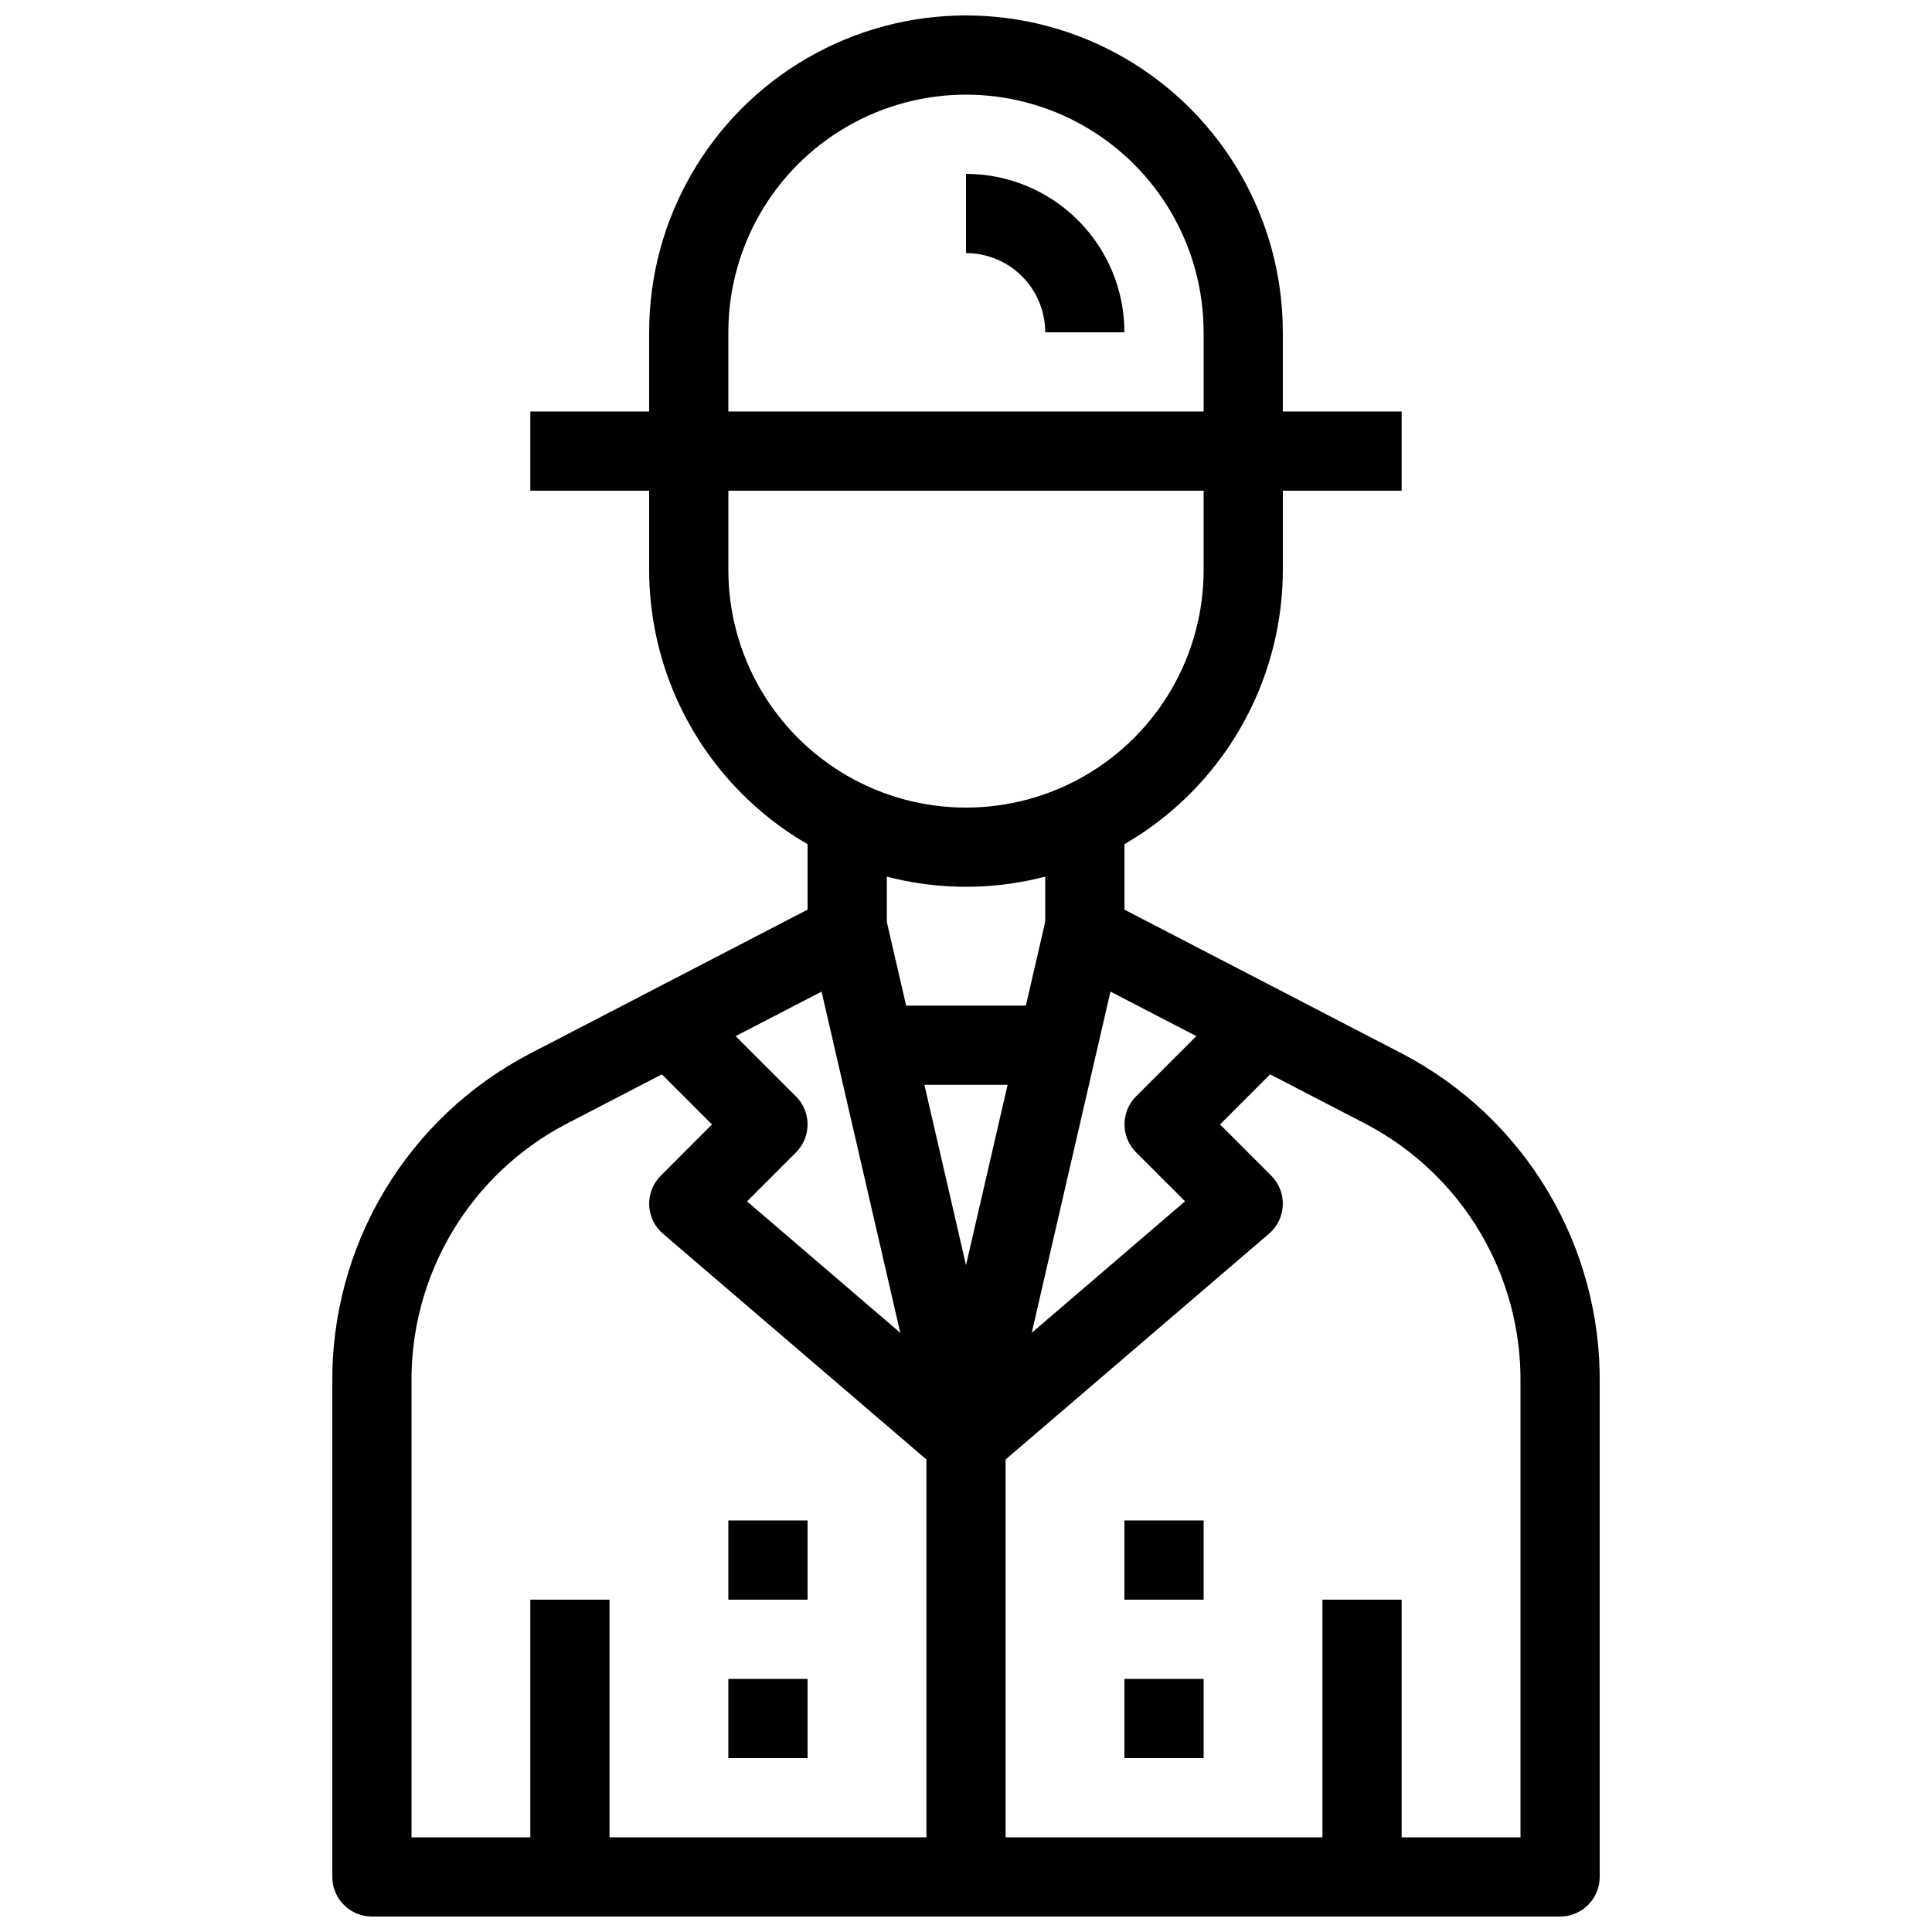 <?xml version="1.0" encoding="UTF-8"?>
<!-- Uploaded to: ICON Repo, www.iconrepo.com, Generator: ICON Repo Mixer Tools -->
<svg width="800px" height="800px" version="1.1" viewBox="144 144 512 512" xmlns="http://www.w3.org/2000/svg">
 <defs>
  <clipPath id="b">
   <path d="m316 148.09h168v115.91h-168z"/>
  </clipPath>
  <clipPath id="a">
   <path d="m232 358h336v293.9h-336z"/>
  </clipPath>
 </defs>
 <path d="m400 379.01c-22.262-0.027-43.605-8.883-59.348-24.621-15.742-15.742-24.598-37.086-24.621-59.348v-31.488h20.992v31.488c0 22.5 12.004 43.289 31.488 54.539s43.488 11.25 62.977 0c19.484-11.25 31.488-32.039 31.488-54.539v-31.488h20.992v31.488h-0.004c-0.023 22.262-8.879 43.605-24.621 59.348-15.738 15.738-37.082 24.594-59.344 24.621z"/>
 <g clip-path="url(#b)">
  <path d="m483.96 263.55h-20.988v-31.488c0-22.5-12.004-43.289-31.488-54.539-19.488-11.25-43.492-11.25-62.977 0s-31.488 32.039-31.488 54.539v31.488h-20.992v-31.488c0-30 16.004-57.719 41.984-72.719s57.988-15 83.969 0c25.977 15 41.98 42.719 41.98 72.719z"/>
 </g>
 <g clip-path="url(#a)">
  <path d="m557.44 651.9h-314.88c-5.797 0-10.496-4.699-10.496-10.496v-130.83c-0.18-17.918 4.59-35.539 13.777-50.926 9.188-15.383 22.441-27.938 38.305-36.273l73.871-38.312v-27.047h20.992v33.441-0.004c-0.004 3.918-2.191 7.508-5.668 9.312l-79.531 41.219c-12.441 6.578-22.832 16.461-30.02 28.562-7.191 12.102-10.906 25.953-10.734 40.027v120.34h293.89v-120.34c0.172-14.074-3.543-27.926-10.73-40.027-7.191-12.102-17.582-21.984-30.023-28.562l-79.527-41.219c-3.481-1.805-5.664-5.394-5.668-9.312v-33.438h20.992v27.047l73.871 38.309v0.004c15.859 8.336 29.113 20.891 38.301 36.273 9.191 15.387 13.957 33.008 13.777 50.926v130.83c0 2.785-1.105 5.453-3.074 7.422s-4.637 3.074-7.422 3.074z"/>
 </g>
 <path d="m400 536.45c-4.891 0.004-9.137-3.367-10.234-8.133l-31.488-136.45 20.469-4.723 21.254 92.133 21.254-92.133 20.469 4.723-31.488 136.45h-0.004c-1.098 4.766-5.344 8.137-10.23 8.133z"/>
 <path d="m406.83 533.92-13.645-15.934 64.867-55.629-12.973-12.973h-0.004c-4.098-4.098-4.098-10.742 0-14.844l31.488-31.488 14.84 14.84-24.086 24.094 13.57 13.57c2.066 2.066 3.18 4.902 3.066 7.82-0.109 2.922-1.434 5.664-3.652 7.566z"/>
 <path d="m410.5 641.41h-20.992v-110.63l-69.809-59.828v0.004c-2.219-1.906-3.543-4.644-3.656-7.566-0.109-2.922 1-5.754 3.066-7.82l13.57-13.582-24.066-24.066 14.84-14.84 31.488 31.488v-0.004c4.098 4.098 4.098 10.742 0 14.84l-12.973 12.973 64.867 55.629c2.32 1.992 3.656 4.891 3.664 7.945z"/>
 <path d="m379.01 410.5h41.984v20.992h-41.984z"/>
 <path d="m284.54 567.93h20.992v73.473h-20.992z"/>
 <path d="m494.46 567.93h20.992v73.473h-20.992z"/>
 <path d="m284.54 253.05h230.91v20.992h-230.91z"/>
 <path d="m441.98 232.06h-20.992c0-5.566-2.215-10.906-6.148-14.844-3.938-3.938-9.277-6.148-14.844-6.148v-20.992c11.133 0 21.812 4.422 29.688 12.297 7.871 7.875 12.297 18.551 12.297 29.688z"/>
 <path d="m441.98 546.94h20.992v20.992h-20.992z"/>
 <path d="m441.98 588.93h20.992v20.992h-20.992z"/>
 <path d="m337.02 546.94h20.992v20.992h-20.992z"/>
 <path d="m337.02 588.93h20.992v20.992h-20.992z"/>
</svg>